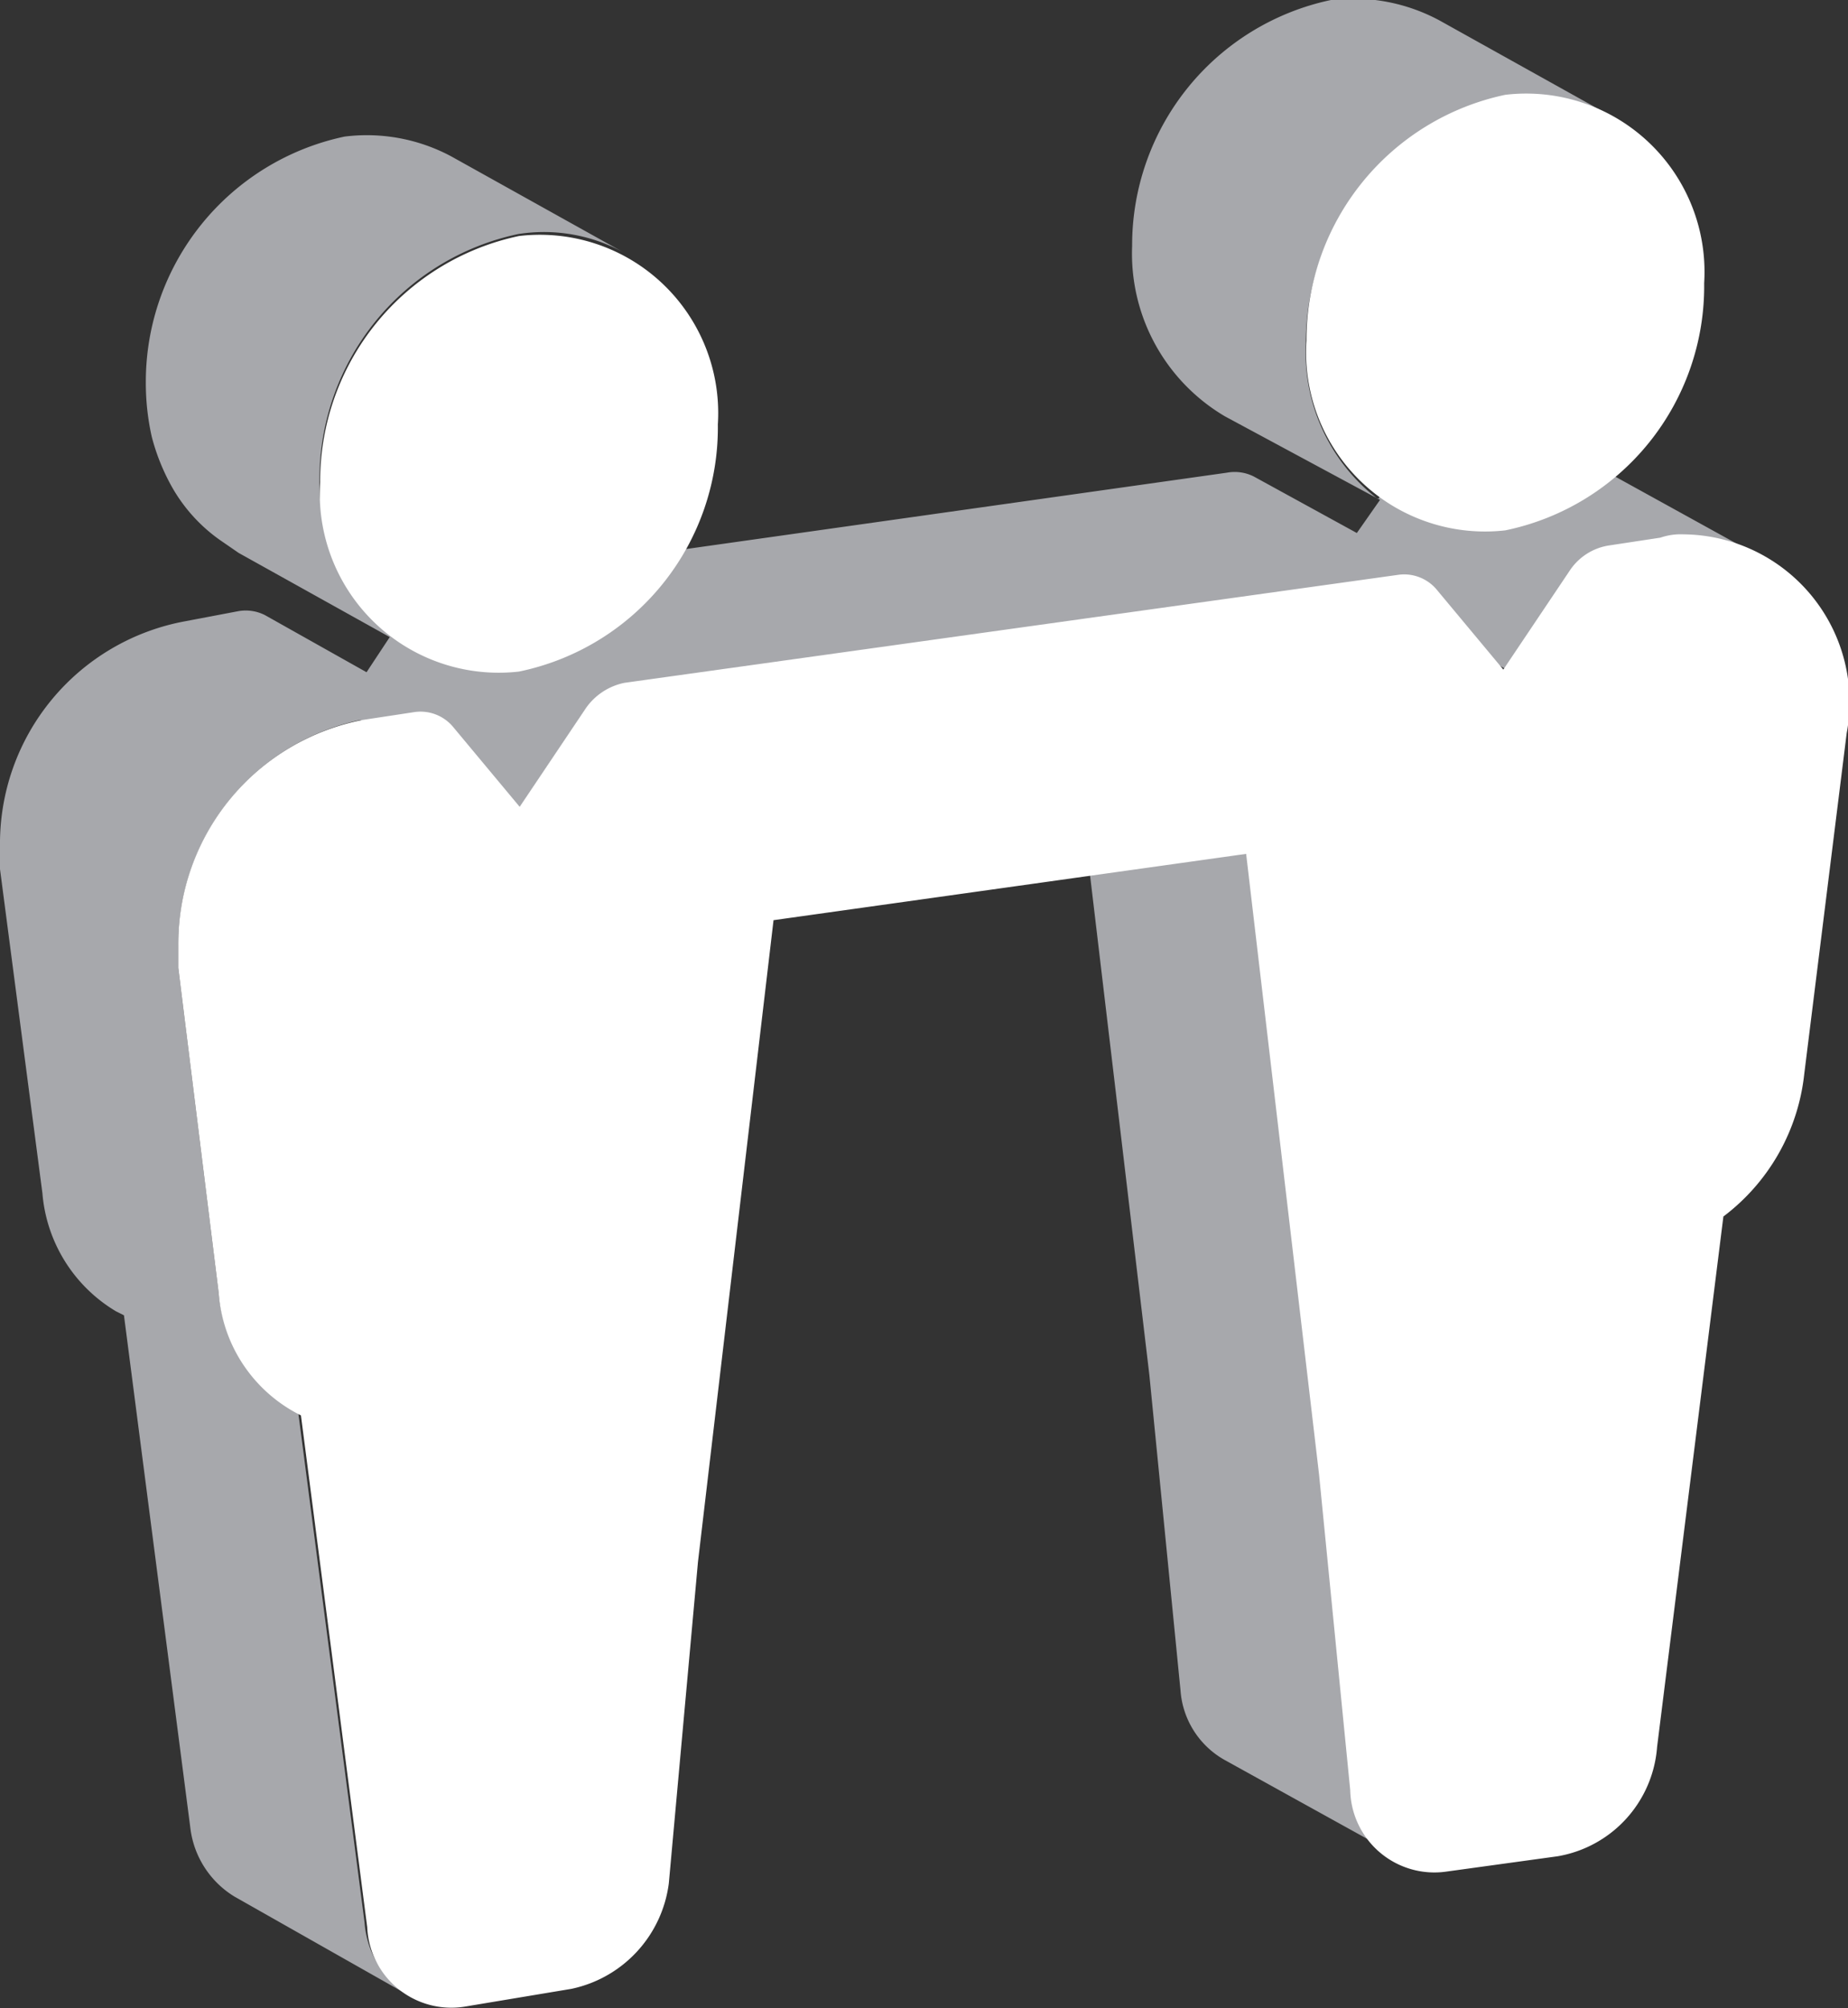 <svg xmlns="http://www.w3.org/2000/svg" viewBox="0 0 27.88 30.29"><rect x="0" y="0" width="27.88" height="30.29" fill="#333333" stroke="none"/><defs><style>.cls-1{fill:#a7a8ac;}.cls-2{fill:#fff;}</style></defs><title>Ativo 1</title><g id="Camada_2" data-name="Camada 2"><g id="Camada_1-2" data-name="Camada 1"><g id="Page-1"><g id="_1704131630-home" data-name="1704131630-home"><g id="topbar-closed"><g id="button_top-menu" data-name="button/top-menu"><g id="icon_ic-parceiros" data-name="icon/ic-parceiros"><g id="Group"><path id="Shape" class="cls-1" d="M20.43,27,20,22.2l-1.11-9.35-2.66-1.46,1.11,9.35.47,4.76a1.31,1.31,0,0,0,.67,1.05L21.1,28A1.19,1.19,0,0,1,20.43,27Z"/><path id="Shape-2" data-name="Shape" class="cls-1" d="M22.74,6.59a1,1,0,0,0-.29,0l-.79.12a.87.87,0,0,0-.58.38l-.29.44A2.79,2.79,0,0,1,19.7,5.19a3.78,3.78,0,0,1,3-3.71,2.62,2.62,0,0,1,1.64.29L21.72.31A2.75,2.75,0,0,0,20.08,0a3.78,3.78,0,0,0-3,3.71,2.85,2.85,0,0,0,1.4,2.57l2.34,1.26-.35.5-1.55-.85a.64.64,0,0,0-.41-.06L6.75,8.79a.87.87,0,0,0-.58.38l-.26.41A2.93,2.93,0,0,1,4.82,7.24a3.78,3.78,0,0,1,3-3.71,2.5,2.5,0,0,1,1.61.29L6.81,2.36A2.7,2.7,0,0,0,5.2,2.06a3.78,3.78,0,0,0-3,3.71,3.7,3.7,0,0,0,.09.82,3.18,3.18,0,0,0,.29.73,2.46,2.46,0,0,0,.73.82l.29.2L5.88,9.61l-.35.53L4,9.28a.64.64,0,0,0-.41-.06l-.79.15A3.41,3.41,0,0,0,0,12.76a1.42,1.42,0,0,0,0,.35L.64,18a2.29,2.29,0,0,0,1.11,1.78l.12.06,1,7.72a1.41,1.41,0,0,0,.67,1.05L6.17,30.1A1.41,1.41,0,0,1,5.5,29l-1-7.69-.15-.09A2.26,2.26,0,0,1,3.3,19.51L2.69,14.6c0-.12,0-.23,0-.35a3.46,3.46,0,0,1,2.75-3.39l2.4,1.32,1-1.49a.94.94,0,0,1,.58-.38l10.9-1.52,2.43,1.32,1-1.49a.87.87,0,0,1,.58-.38l.79-.12.29,0a2.24,2.24,0,0,1,1.17.29L23.88,6.92A1.81,1.81,0,0,0,22.74,6.59Z"/><path id="Shape-3" data-name="Shape" class="cls-2" d="M25.4,8.06a2.53,2.53,0,0,1,2.46,3l-.64,5.14A3.11,3.11,0,0,1,26,18.35l-1,8A1.81,1.81,0,0,1,23.5,28l-1.67.23A1.27,1.27,0,0,1,20.37,27l-.47-4.76L18.8,12.88l-7.13,1-1.14,9.68-.44,4.85A1.87,1.87,0,0,1,8.62,30L7,30.27a1.27,1.27,0,0,1-1.46-1.2l-1-7.72A2.24,2.24,0,0,1,3.3,19.51L2.69,14.6c0-.12,0-.23,0-.35a3.44,3.44,0,0,1,2.78-3.39l.79-.12a.64.64,0,0,1,.58.23l1,1.2,1-1.49a.94.94,0,0,1,.58-.38L21.1,8.67a.64.64,0,0,1,.58.23l1,1.2,1-1.49a.87.87,0,0,1,.58-.38l.79-.12A.94.94,0,0,1,25.4,8.06Z"/><path id="Shape-4" data-name="Shape" class="cls-2" d="M7.83,10.13a2.7,2.7,0,0,1-3-2.86,3.78,3.78,0,0,1,3-3.71,2.69,2.69,0,0,1,3,2.84A3.76,3.76,0,0,1,7.83,10.13Z"/><path id="Shape-5" data-name="Shape" class="cls-2" d="M22.71,8a2.7,2.7,0,0,1-3-2.86,3.78,3.78,0,0,1,3-3.71,2.69,2.69,0,0,1,3,2.84A3.76,3.76,0,0,1,22.71,8Z"/></g></g></g></g></g></g></g></g></svg>